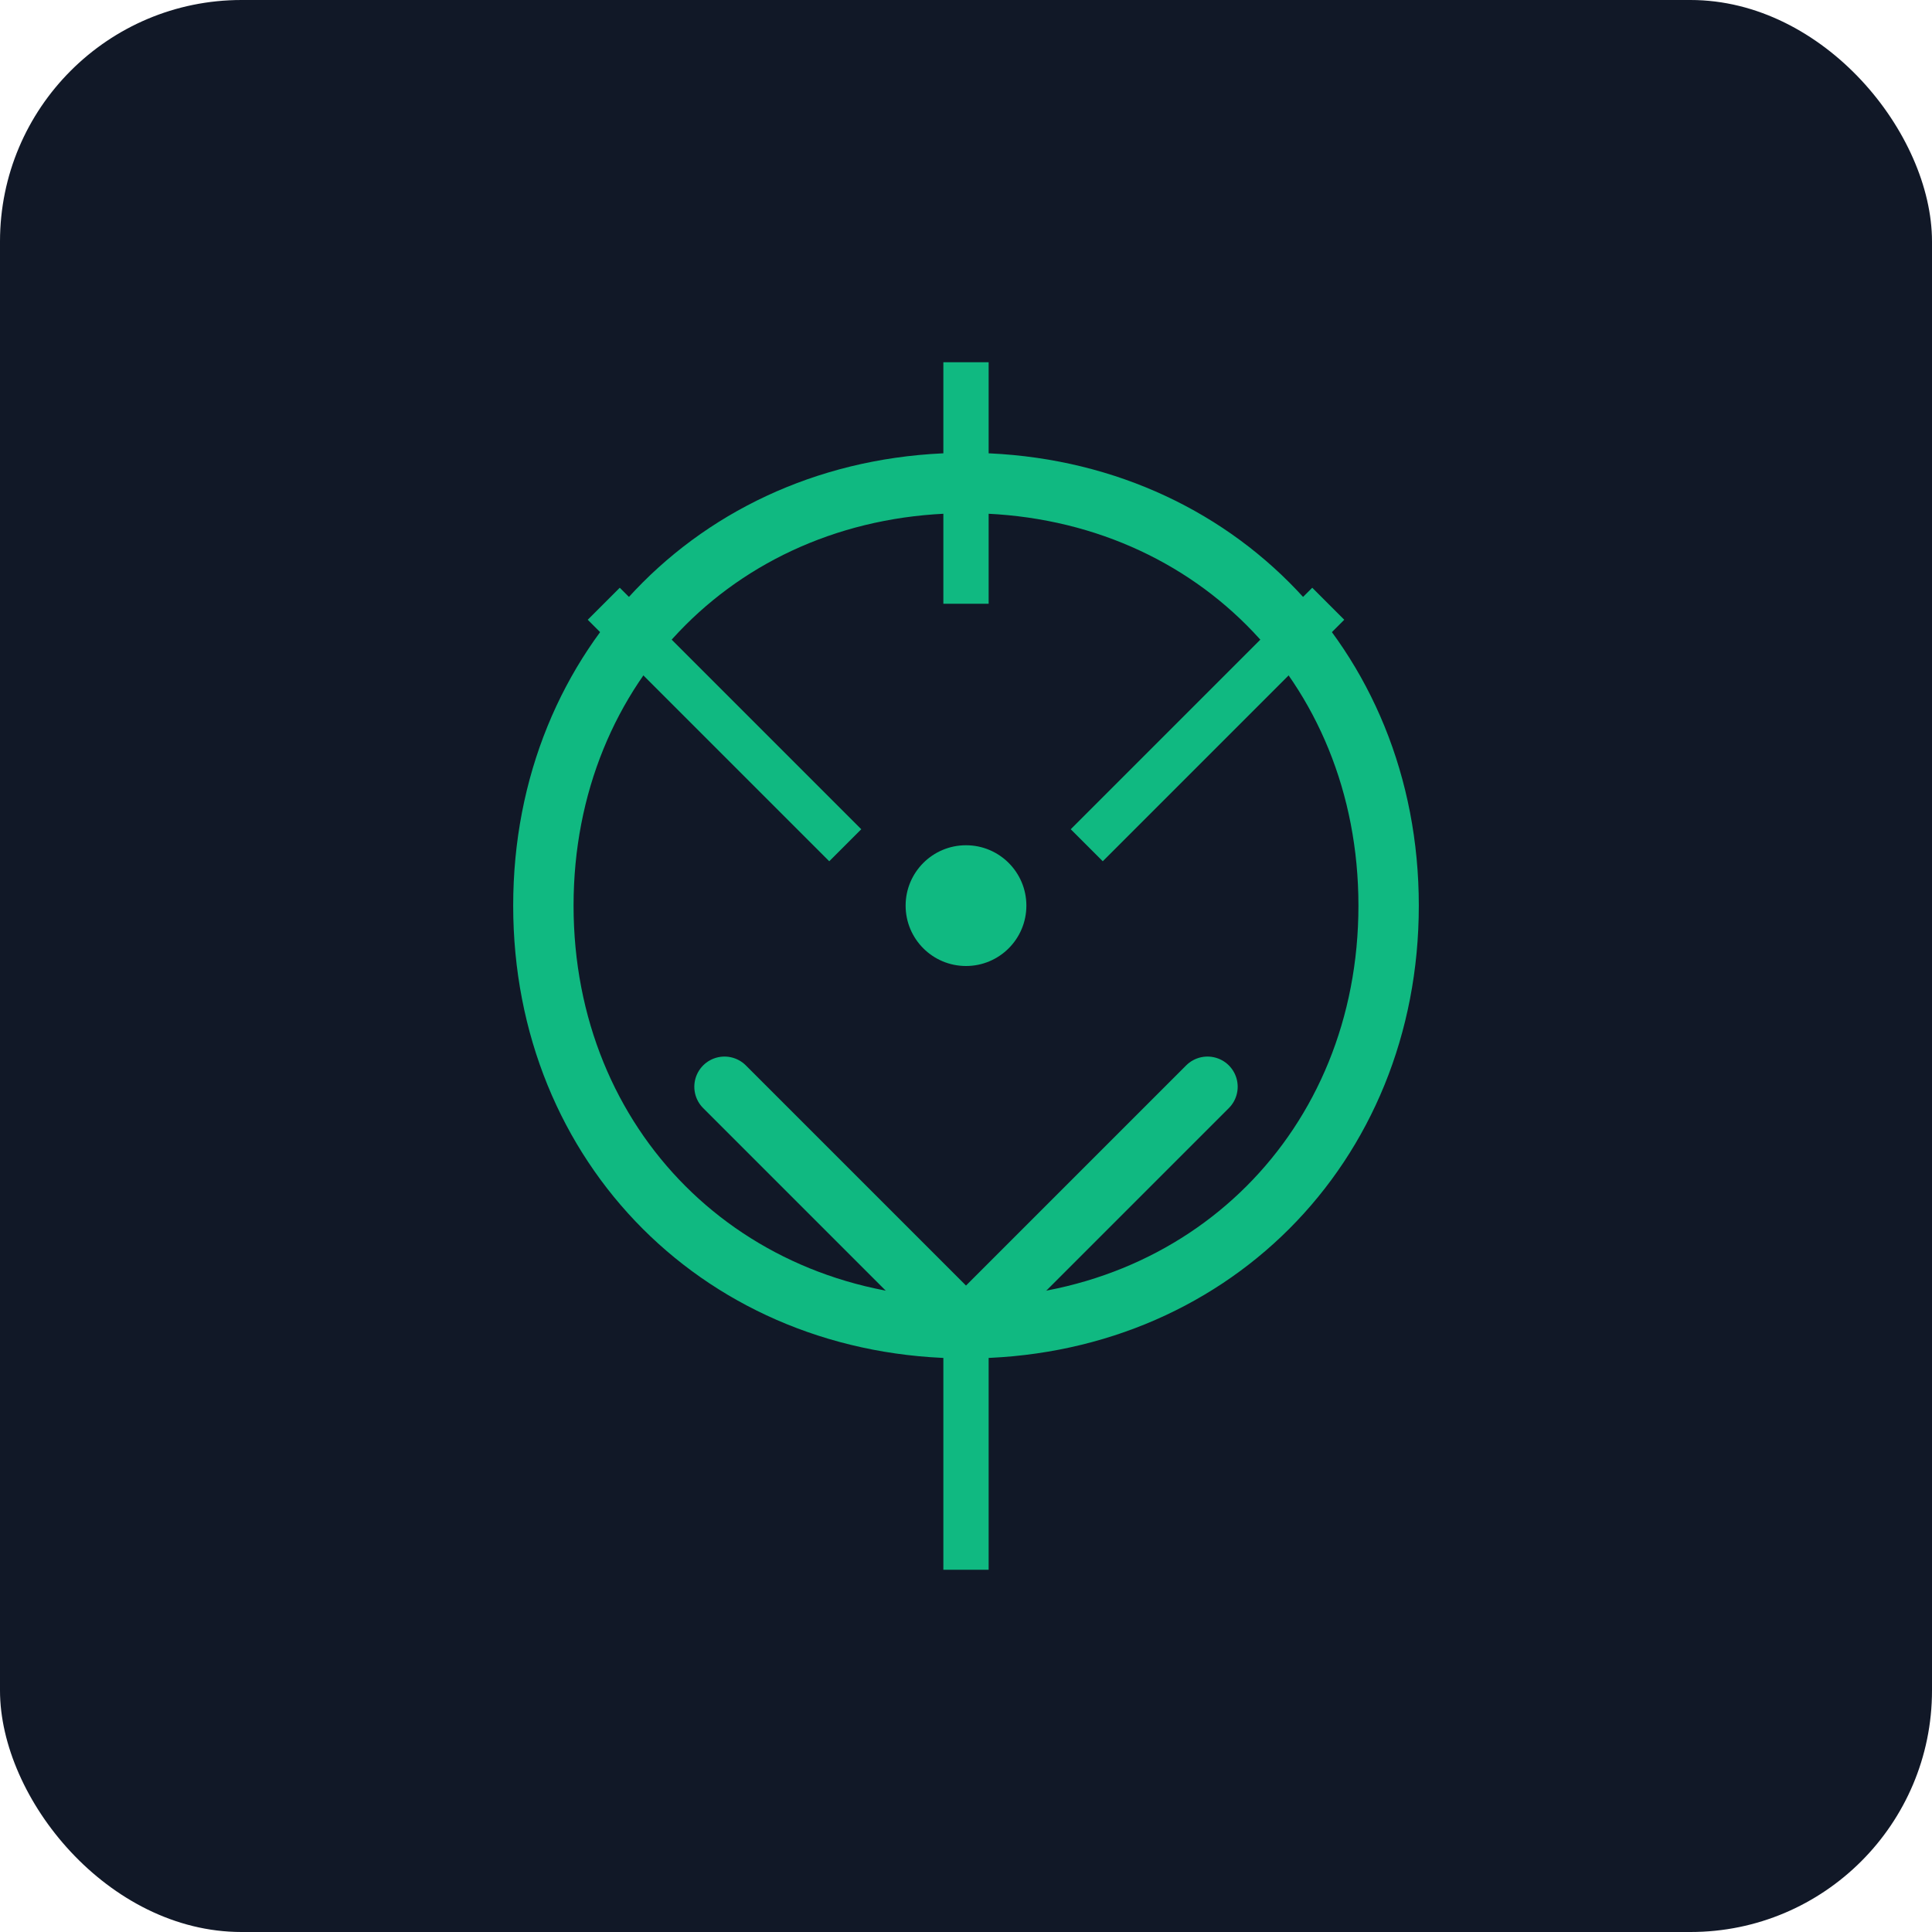 <svg xmlns="http://www.w3.org/2000/svg" viewBox="0 0 64 64" fill="none">
  <rect width="64" height="64" rx="8" fill="#111827"/>
  <path d="M32 16C24 16 18 22 18 30C18 38 24 44 32 44C40 44 46 38 46 30C46 22 40 16 32 16Z" stroke="#10b981" stroke-width="2" fill="none"/>
  <path d="M20 20L28 28M44 20L36 28M32 12L32 20M32 44L32 52" stroke="#10b981" stroke-width="1.5" fill="none"/>
  <circle cx="32" cy="30" r="2" fill="#10b981"/>
  <path d="M24 36L32 44L40 36" stroke="#10b981" stroke-width="2" fill="none" stroke-linecap="round"/>
</svg>

